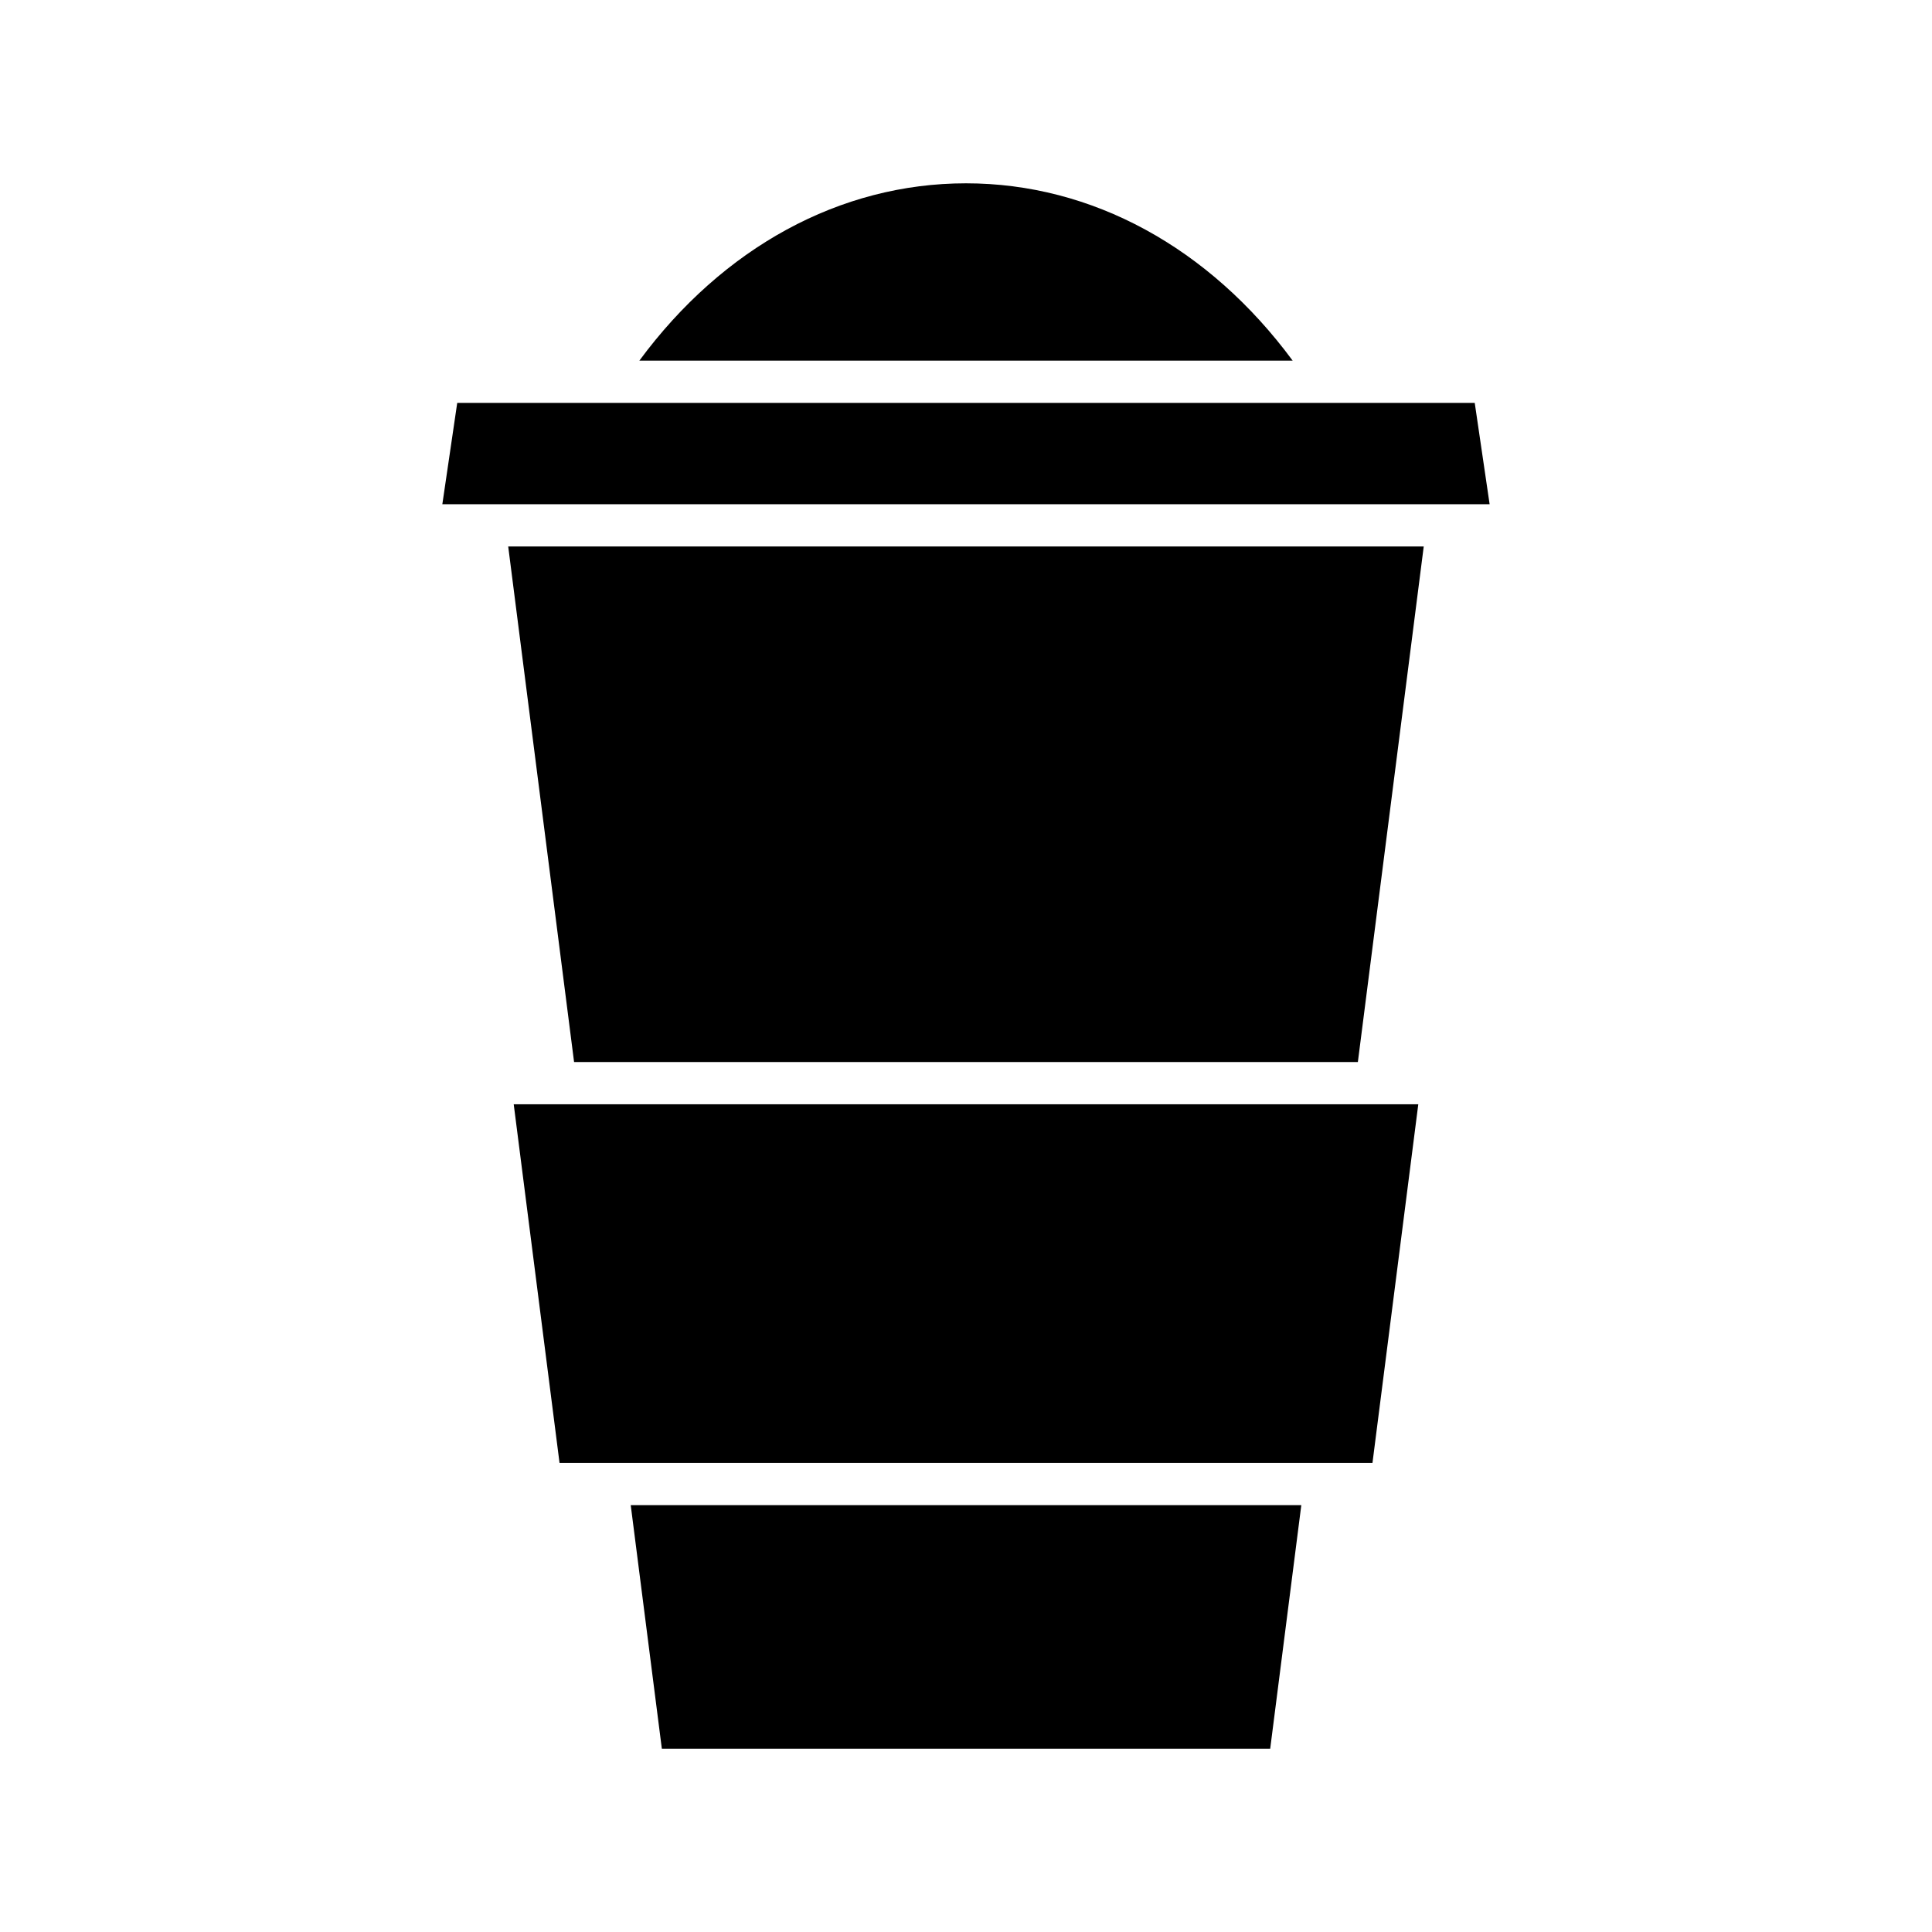 <?xml version="1.0" encoding="UTF-8"?>
<!-- Uploaded to: ICON Repo, www.svgrepo.com, Generator: ICON Repo Mixer Tools -->
<svg fill="#000000" width="800px" height="800px" version="1.1" viewBox="144 144 512 512" xmlns="http://www.w3.org/2000/svg">
 <g>
  <path d="m400 192.58c-33.391 0-64.441 17.02-86.562 46.992h173.13c-22.129-29.973-53.176-46.992-86.566-46.992z"/>
  <path d="m488.86 542.88h-177.71l8.246 64.547h161.22z"/>
  <path d="m280.14 436.64 12.141 95.039h215.44l12.141-95.039z"/>
  <path d="m278.68 288.82 17.457 136.63h207.71l17.457-136.63z"/>
  <path d="m265.17 250.77-3.945 26.855h277.54l-3.945-26.855z"/>
 </g>
</svg>